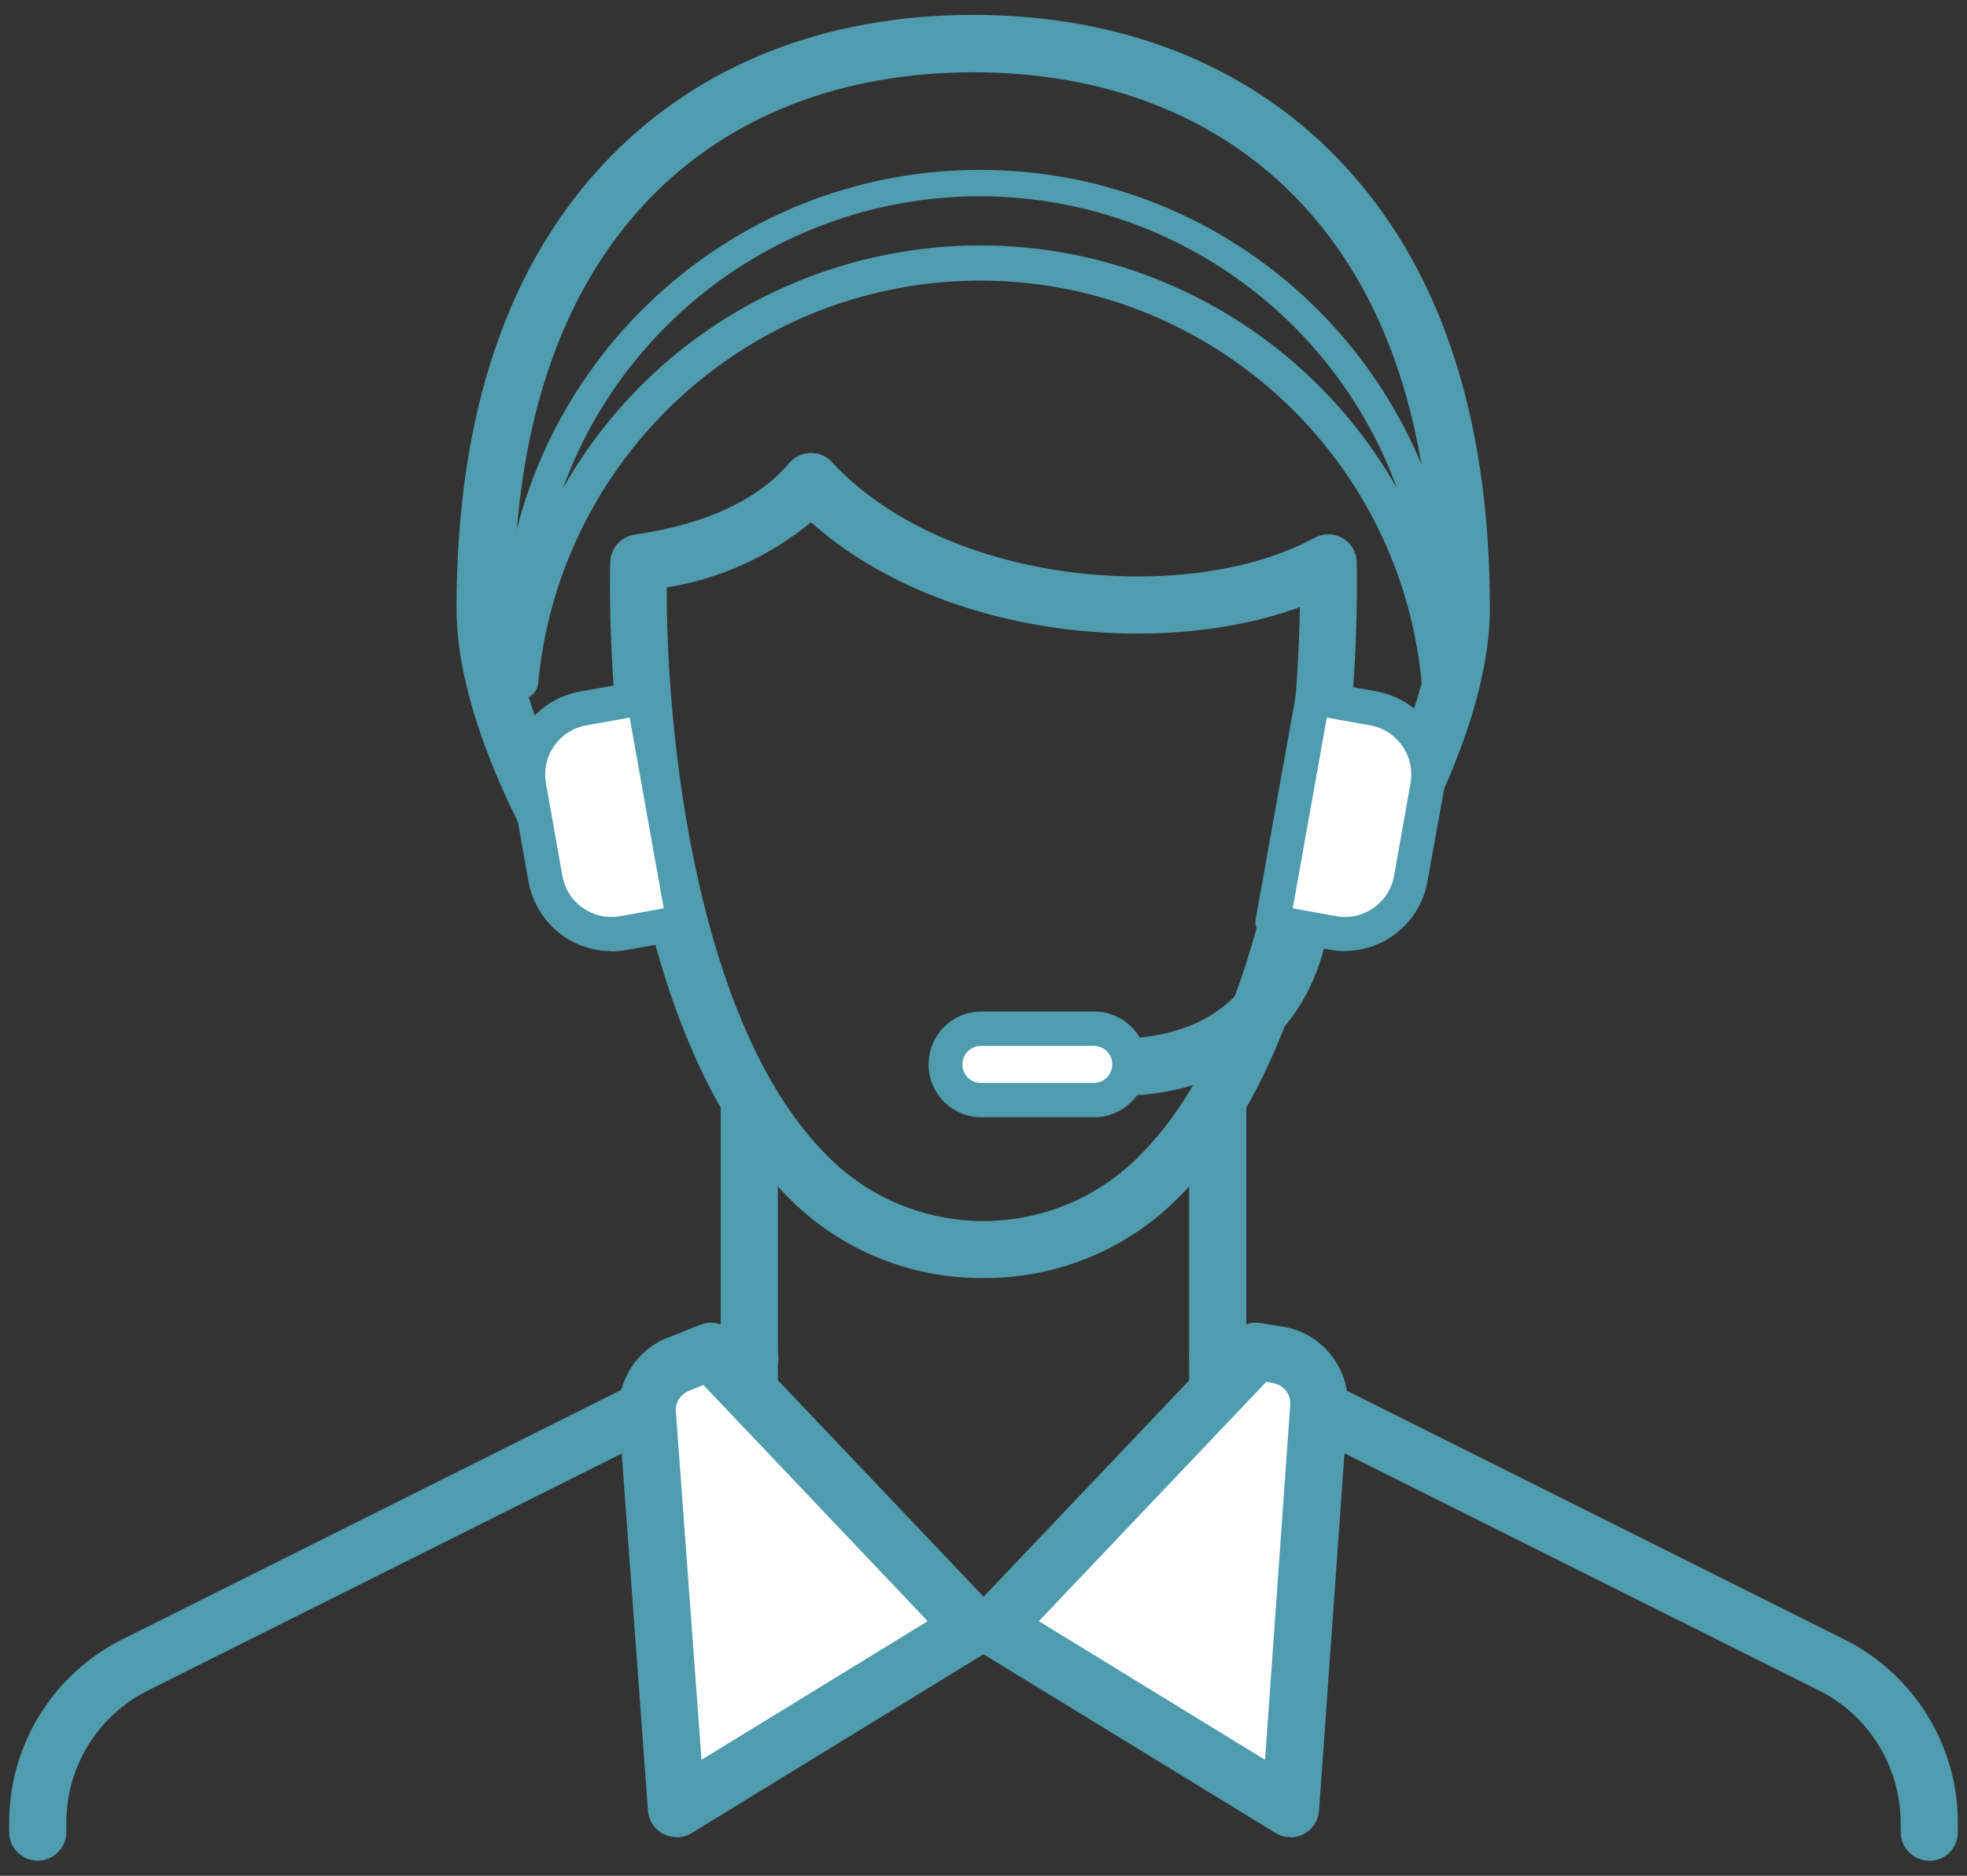 <?xml version="1.0" encoding="UTF-8"?>
<svg id="b" data-name="レイヤー 2" xmlns="http://www.w3.org/2000/svg" viewBox="0 0 86 82">
  <rect x="0" y="0" width="86" height="82" fill="#333333" stroke="none"/>
  <g id="c" data-name="レイヤー 1">
    <rect x="2" y="-2" width="82" height="86" transform="translate(2 84) rotate(-90)" style="fill: none;"/>
    <g id="d" data-name="グループ 60">
      <path id="e" data-name="パス 22" d="M43,55.87c-3.33.03-6.51-1.34-8.78-3.78-8-8.23-7.57-26.74-7.54-27.52.02-.61.47-1.11,1.07-1.2,3.88-.56,5.81-2,6.75-3.12.44-.53,1.23-.6,1.76-.16.04.03.08.07.11.11,5.06,5.45,15.68,6.27,21.1,3.31.61-.33,1.37-.11,1.7.5.09.17.15.37.15.56.02.78.46,19.29-7.54,27.52-2.27,2.43-5.45,3.8-8.78,3.78M29.15,25.68c-.02,6.61,1.34,19,6.86,24.68,3.64,3.86,9.71,4.04,13.57.4.14-.13.27-.26.4-.4,5.29-5.44,6.76-17.04,6.85-23.82-6.22,2.28-15.81,1.27-21.37-3.71-1.81,1.49-3.99,2.48-6.31,2.85" style="fill: #4f9caf;"/>
      <path id="f" data-name="パス 23" d="M25.96,40.45c-.42,0-.8-.21-1.04-.55-.2-.3-4.96-7.38-4.96-13.31,0-8.51,2.25-15.15,6.72-19.73,3.96-4.06,9.45-6.21,15.87-6.21s11.91,2.15,15.87,6.21c4.47,4.58,6.72,11.21,6.72,19.73,0,5.93-4.76,13.01-4.96,13.31-.41.56-1.19.68-1.75.27-.53-.39-.67-1.11-.32-1.67.05-.07,4.53-6.75,4.53-11.91,0-7.84-2.01-13.89-6.01-17.98-3.49-3.57-8.36-5.45-14.08-5.45s-10.6,1.89-14.08,5.45c-3.99,4.09-6.02,10.14-6.01,17.98,0,5.17,4.49,11.84,4.53,11.91.39.57.24,1.35-.33,1.74-.21.14-.45.21-.7.22" style="fill: #4f9caf;"/>
      <path id="g" data-name="パス 24" d="M32.76,63.01c-.69,0-1.25-.56-1.25-1.25v-13.67c0-.69.56-1.25,1.25-1.25.69,0,1.25.56,1.25,1.25v13.67c0,.69-.56,1.25-1.25,1.25" style="fill: #4f9caf;"/>
      <path id="h" data-name="パス 25" d="M84.35,81.34c-.69,0-1.25-.56-1.25-1.25v-.39c0-2.46-1.39-4.72-3.59-5.81l-26.83-13.41c-.62-.31-.86-1.07-.55-1.68.31-.61,1.05-.86,1.66-.55l26.83,13.41c3.06,1.52,4.99,4.64,4.98,8.05v.39c0,.69-.56,1.25-1.25,1.25" style="fill: #4f9caf;"/>
      <path id="i" data-name="パス 26" d="M53.24,63.01c-.69,0-1.25-.56-1.25-1.25v-13.67c0-.69.56-1.25,1.25-1.25s1.25.56,1.25,1.25v13.67c0,.69-.56,1.25-1.25,1.25" style="fill: #4f9caf;"/>
      <path id="j" data-name="パス 27" d="M1.65,81.34c-.69,0-1.25-.56-1.25-1.25v-.39c-.01-3.41,1.92-6.54,4.98-8.05l26.82-13.41c.61-.32,1.37-.09,1.69.53.32.61.09,1.37-.53,1.69-.02,0-.03.02-.05.02l-26.82,13.41c-2.21,1.09-3.6,3.35-3.59,5.81v.39c0,.69-.56,1.25-1.25,1.25" style="fill: #4f9caf;"/>
      <path id="k" data-name="パス 28" d="M31.09,59.07l11.46,12.06-12.96,7.94-1.27-17.26c-.07-.94.48-1.81,1.35-2.16l1.43-.57Z" style="fill: #fff;"/>
      <path id="l" data-name="パス 29" d="M29.58,80.31c-.66,0-1.2-.5-1.25-1.16l-1.27-17.26c-.11-1.48.75-2.87,2.13-3.41l1.43-.57c.48-.19,1.02-.07,1.37.3l11.46,12.06c.48.5.45,1.29-.05,1.77-.06.06-.13.11-.21.16l-12.96,7.94c-.2.12-.42.18-.65.18M30.76,60.54l-.64.26c-.37.15-.6.51-.57.91l1.12,15.22,9.89-6.06-9.81-10.33Z" style="fill: #4f9caf;"/>
      <path id="m" data-name="パス 30" d="M54.92,59.07l-11.46,12.06,12.96,7.94,1.25-17.56c.08-1.12-.71-2.11-1.81-2.28l-.94-.15Z" style="fill: #fff;"/>
      <path id="n" data-name="パス 31" d="M56.42,80.31c-.23,0-.46-.06-.65-.18l-12.96-7.93c-.59-.36-.77-1.13-.41-1.72.05-.07.1-.14.16-.21l11.46-12.06c.28-.3.69-.44,1.1-.37l.94.15c1.75.27,2.99,1.84,2.86,3.61l-1.25,17.56c-.05.65-.59,1.16-1.25,1.16M45.42,70.87l9.89,6.06,1.1-15.51c.04-.47-.3-.89-.76-.96l-.29-.05-9.94,10.46Z" style="fill: #4f9caf;"/>
      <path id="o" data-name="パス 32" d="M62.91,30.55h0c-.39,0-.71-.3-.75-.68-.99-10.67-10.45-18.51-21.11-17.52-9.29.87-16.65,8.23-17.52,17.52-.04.41-.4.72-.81.68-.36-.03-.65-.32-.68-.68-.06-.64-.09-1.28-.09-1.9.2-11.54,9.71-20.74,21.25-20.54,11.27.19,20.35,9.28,20.54,20.54,0,.62-.03,1.26-.09,1.9-.04.39-.36.68-.75.68M42.84,8.58c-8.16,0-15.44,5.11-18.23,12.77,5.71-10.07,18.51-13.6,28.58-7.89,3.29,1.87,6.02,4.59,7.89,7.89-2.79-7.66-10.08-12.76-18.23-12.77" style="fill: #4f9caf;"/>
      <path id="p" data-name="パス 33" d="M29.89,40.31l-2.64.47c-1.59.28-3.11-.78-3.4-2.37l-.73-4.05c-.28-1.59.77-3.11,2.37-3.4l2.64-.47,1.76,9.81Z" style="fill: #fff;"/>
      <path id="q" data-name="パス 34" d="M26.73,41.58c-1.78,0-3.3-1.28-3.62-3.03l-.72-4.05c-.36-2,.97-3.91,2.97-4.27h0s2.64-.47,2.64-.47c.41-.07.8.2.87.61l1.76,9.82c.07.41-.2.8-.61.87l-2.64.47c-.22.04-.44.06-.66.06M27.53,31.37l-1.9.34c-1.18.21-1.97,1.34-1.76,2.53h0s.72,4.05.72,4.05c.21,1.19,1.34,1.97,2.53,1.76,0,0,0,0,0,0l1.9-.34-1.49-8.34Z" style="fill: #4f9caf;"/>
      <path id="r" data-name="パス 35" d="M55.65,40.31l2.64.47c1.59.28,3.11-.78,3.4-2.37l.73-4.05c.28-1.59-.78-3.11-2.37-3.4l-2.64-.47-1.76,9.81Z" style="fill: #fff;"/>
      <path id="s" data-name="パス 36" d="M58.81,41.58c-.22,0-.44-.02-.66-.06l-2.64-.47c-.41-.07-.68-.46-.61-.87l1.76-9.82c.07-.41.46-.68.87-.61,0,0,0,0,0,0l2.64.47c2,.36,3.33,2.27,2.97,4.27,0,0,0,0,0,0l-.73,4.05c-.31,1.75-1.84,3.03-3.61,3.03M56.52,39.71l1.9.34c1.19.21,2.32-.58,2.53-1.76l.72-4.05c.21-1.19-.58-2.32-1.76-2.53,0,0,0,0,0,0l-1.9-.34-1.49,8.34Z" style="fill: #4f9caf;"/>
      <path id="t" data-name="パス 37" d="M48.66,47.92c-.28,0-.56,0-.85-.02-.69-.04-1.22-.63-1.18-1.32s.63-1.22,1.32-1.18c2.86.15,6.5-.53,7.54-4.67.17-.67.85-1.08,1.52-.91.67.17,1.08.85.91,1.52-1.06,4.21-4.41,6.58-9.25,6.58" style="fill: #4f9caf;"/>
      <path id="u" data-name="パス 38" d="M47.79,48.09h-4.93c-.86-.02-1.54-.74-1.52-1.6.02-.83.69-1.5,1.52-1.52h4.93c.86.02,1.54.74,1.52,1.6-.02.83-.69,1.5-1.52,1.52" style="fill: #fff;"/>
      <path id="v" data-name="パス 39" d="M47.79,48.84h-4.93c-1.28-.03-2.29-1.08-2.26-2.36.03-1.24,1.02-2.24,2.26-2.26h4.93c1.28-.03,2.33.99,2.36,2.26.03,1.28-.99,2.33-2.26,2.36-.03,0-.06,0-.1,0M42.86,45.72c-.45.02-.8.39-.78.84.01.43.36.77.78.78h4.93c.45.02.82-.33.84-.78s-.33-.82-.78-.84c-.02,0-.04,0-.06,0h-4.93Z" style="fill: #4f9caf;"/>
    </g>
  </g>
</svg>